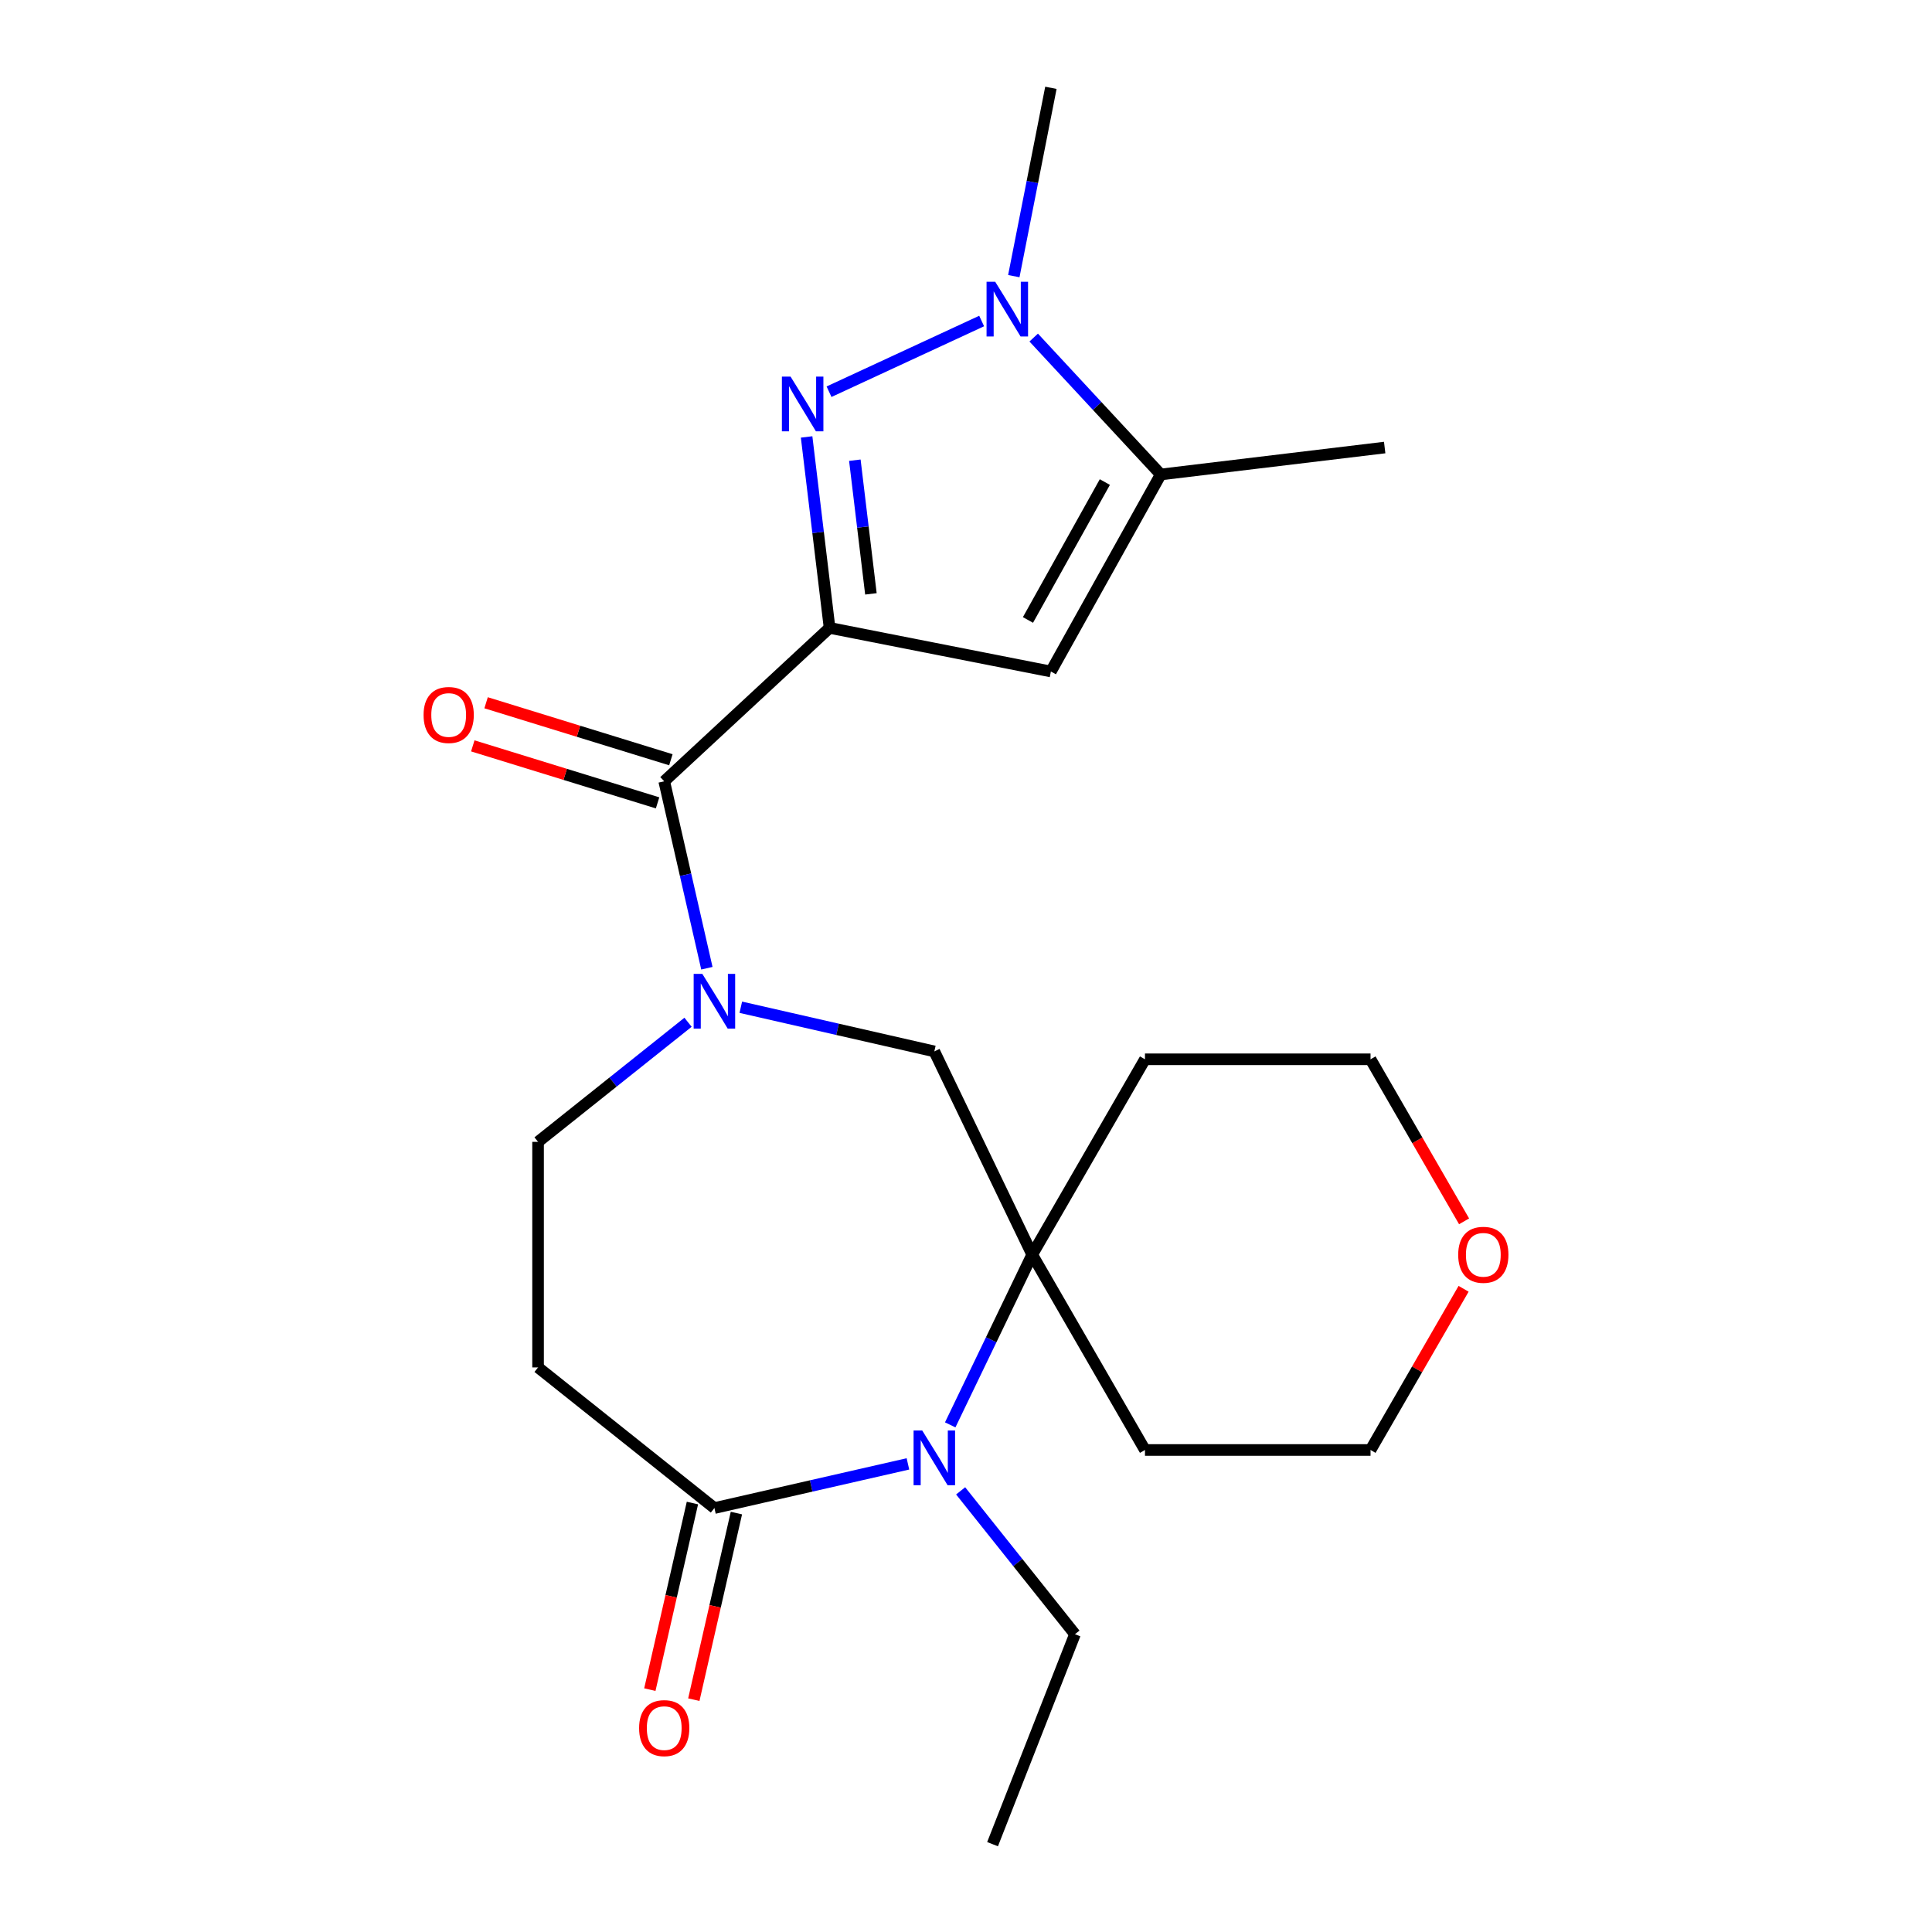 <?xml version='1.0' encoding='iso-8859-1'?>
<svg version='1.1' baseProfile='full'
              xmlns='http://www.w3.org/2000/svg'
                      xmlns:rdkit='http://www.rdkit.org/xml'
                      xmlns:xlink='http://www.w3.org/1999/xlink'
                  xml:space='preserve'
width='1000px' height='1000px' viewBox='0 0 1000 1000'>
<!-- END OF HEADER -->
<rect style='opacity:1.0;fill:#FFFFFF;stroke:none' width='1000' height='1000' x='0' y='0'> </rect>
<path class='bond-0' d='M 429.386,324.996 L 423.443,275.578' style='fill:none;fill-rule:evenodd;stroke:#000000;stroke-width:6px;stroke-linecap:butt;stroke-linejoin:miter;stroke-opacity:1' />
<path class='bond-0' d='M 423.443,275.578 L 417.501,226.16' style='fill:none;fill-rule:evenodd;stroke:#0000FF;stroke-width:6px;stroke-linecap:butt;stroke-linejoin:miter;stroke-opacity:1' />
<path class='bond-0' d='M 450.786,307.383 L 446.626,272.79' style='fill:none;fill-rule:evenodd;stroke:#000000;stroke-width:6px;stroke-linecap:butt;stroke-linejoin:miter;stroke-opacity:1' />
<path class='bond-0' d='M 446.626,272.79 L 442.466,238.197' style='fill:none;fill-rule:evenodd;stroke:#0000FF;stroke-width:6px;stroke-linecap:butt;stroke-linejoin:miter;stroke-opacity:1' />
<path class='bond-1' d='M 429.386,324.996 L 343.802,404.407' style='fill:none;fill-rule:evenodd;stroke:#000000;stroke-width:6px;stroke-linecap:butt;stroke-linejoin:miter;stroke-opacity:1' />
<path class='bond-3' d='M 429.386,324.996 L 543.936,347.559' style='fill:none;fill-rule:evenodd;stroke:#000000;stroke-width:6px;stroke-linecap:butt;stroke-linejoin:miter;stroke-opacity:1' />
<path class='bond-4' d='M 429.106,202.753 L 508.099,166.157' style='fill:none;fill-rule:evenodd;stroke:#0000FF;stroke-width:6px;stroke-linecap:butt;stroke-linejoin:miter;stroke-opacity:1' />
<path class='bond-2' d='M 343.802,404.407 L 354.843,452.779' style='fill:none;fill-rule:evenodd;stroke:#000000;stroke-width:6px;stroke-linecap:butt;stroke-linejoin:miter;stroke-opacity:1' />
<path class='bond-2' d='M 354.843,452.779 L 365.883,501.151' style='fill:none;fill-rule:evenodd;stroke:#0000FF;stroke-width:6px;stroke-linecap:butt;stroke-linejoin:miter;stroke-opacity:1' />
<path class='bond-12' d='M 347.243,393.25 L 299.421,378.499' style='fill:none;fill-rule:evenodd;stroke:#000000;stroke-width:6px;stroke-linecap:butt;stroke-linejoin:miter;stroke-opacity:1' />
<path class='bond-12' d='M 299.421,378.499 L 251.598,363.748' style='fill:none;fill-rule:evenodd;stroke:#FF0000;stroke-width:6px;stroke-linecap:butt;stroke-linejoin:miter;stroke-opacity:1' />
<path class='bond-12' d='M 340.361,415.563 L 292.538,400.812' style='fill:none;fill-rule:evenodd;stroke:#000000;stroke-width:6px;stroke-linecap:butt;stroke-linejoin:miter;stroke-opacity:1' />
<path class='bond-12' d='M 292.538,400.812 L 244.716,386.061' style='fill:none;fill-rule:evenodd;stroke:#FF0000;stroke-width:6px;stroke-linecap:butt;stroke-linejoin:miter;stroke-opacity:1' />
<path class='bond-9' d='M 383.44,521.347 L 433.522,532.778' style='fill:none;fill-rule:evenodd;stroke:#0000FF;stroke-width:6px;stroke-linecap:butt;stroke-linejoin:miter;stroke-opacity:1' />
<path class='bond-9' d='M 433.522,532.778 L 483.605,544.209' style='fill:none;fill-rule:evenodd;stroke:#000000;stroke-width:6px;stroke-linecap:butt;stroke-linejoin:miter;stroke-opacity:1' />
<path class='bond-11' d='M 356.123,529.122 L 317.312,560.073' style='fill:none;fill-rule:evenodd;stroke:#0000FF;stroke-width:6px;stroke-linecap:butt;stroke-linejoin:miter;stroke-opacity:1' />
<path class='bond-11' d='M 317.312,560.073 L 278.502,591.023' style='fill:none;fill-rule:evenodd;stroke:#000000;stroke-width:6px;stroke-linecap:butt;stroke-linejoin:miter;stroke-opacity:1' />
<path class='bond-7' d='M 543.936,347.559 L 600.792,245.588' style='fill:none;fill-rule:evenodd;stroke:#000000;stroke-width:6px;stroke-linecap:butt;stroke-linejoin:miter;stroke-opacity:1' />
<path class='bond-7' d='M 532.07,320.892 L 571.869,249.513' style='fill:none;fill-rule:evenodd;stroke:#000000;stroke-width:6px;stroke-linecap:butt;stroke-linejoin:miter;stroke-opacity:1' />
<path class='bond-18' d='M 524.745,142.925 L 534.345,94.19' style='fill:none;fill-rule:evenodd;stroke:#0000FF;stroke-width:6px;stroke-linecap:butt;stroke-linejoin:miter;stroke-opacity:1' />
<path class='bond-18' d='M 534.345,94.19 L 543.944,45.455' style='fill:none;fill-rule:evenodd;stroke:#000000;stroke-width:6px;stroke-linecap:butt;stroke-linejoin:miter;stroke-opacity:1' />
<path class='bond-23' d='M 535.04,174.725 L 567.916,210.156' style='fill:none;fill-rule:evenodd;stroke:#0000FF;stroke-width:6px;stroke-linecap:butt;stroke-linejoin:miter;stroke-opacity:1' />
<path class='bond-23' d='M 567.916,210.156 L 600.792,245.588' style='fill:none;fill-rule:evenodd;stroke:#000000;stroke-width:6px;stroke-linecap:butt;stroke-linejoin:miter;stroke-opacity:1' />
<path class='bond-5' d='M 491.829,737.508 L 513.045,693.453' style='fill:none;fill-rule:evenodd;stroke:#0000FF;stroke-width:6px;stroke-linecap:butt;stroke-linejoin:miter;stroke-opacity:1' />
<path class='bond-5' d='M 513.045,693.453 L 534.261,649.398' style='fill:none;fill-rule:evenodd;stroke:#000000;stroke-width:6px;stroke-linecap:butt;stroke-linejoin:miter;stroke-opacity:1' />
<path class='bond-17' d='M 497.224,771.665 L 526.811,808.765' style='fill:none;fill-rule:evenodd;stroke:#0000FF;stroke-width:6px;stroke-linecap:butt;stroke-linejoin:miter;stroke-opacity:1' />
<path class='bond-17' d='M 526.811,808.765 L 556.397,845.866' style='fill:none;fill-rule:evenodd;stroke:#000000;stroke-width:6px;stroke-linecap:butt;stroke-linejoin:miter;stroke-opacity:1' />
<path class='bond-24' d='M 469.946,757.704 L 419.864,769.135' style='fill:none;fill-rule:evenodd;stroke:#0000FF;stroke-width:6px;stroke-linecap:butt;stroke-linejoin:miter;stroke-opacity:1' />
<path class='bond-24' d='M 419.864,769.135 L 369.781,780.566' style='fill:none;fill-rule:evenodd;stroke:#000000;stroke-width:6px;stroke-linecap:butt;stroke-linejoin:miter;stroke-opacity:1' />
<path class='bond-6' d='M 534.261,649.398 L 483.605,544.209' style='fill:none;fill-rule:evenodd;stroke:#000000;stroke-width:6px;stroke-linecap:butt;stroke-linejoin:miter;stroke-opacity:1' />
<path class='bond-15' d='M 534.261,649.398 L 592.636,548.289' style='fill:none;fill-rule:evenodd;stroke:#000000;stroke-width:6px;stroke-linecap:butt;stroke-linejoin:miter;stroke-opacity:1' />
<path class='bond-16' d='M 534.261,649.398 L 592.636,750.507' style='fill:none;fill-rule:evenodd;stroke:#000000;stroke-width:6px;stroke-linecap:butt;stroke-linejoin:miter;stroke-opacity:1' />
<path class='bond-19' d='M 600.792,245.588 L 716.707,231.649' style='fill:none;fill-rule:evenodd;stroke:#000000;stroke-width:6px;stroke-linecap:butt;stroke-linejoin:miter;stroke-opacity:1' />
<path class='bond-8' d='M 369.781,780.566 L 278.502,707.773' style='fill:none;fill-rule:evenodd;stroke:#000000;stroke-width:6px;stroke-linecap:butt;stroke-linejoin:miter;stroke-opacity:1' />
<path class='bond-13' d='M 358.399,777.968 L 347.377,826.26' style='fill:none;fill-rule:evenodd;stroke:#000000;stroke-width:6px;stroke-linecap:butt;stroke-linejoin:miter;stroke-opacity:1' />
<path class='bond-13' d='M 347.377,826.26 L 336.354,874.552' style='fill:none;fill-rule:evenodd;stroke:#FF0000;stroke-width:6px;stroke-linecap:butt;stroke-linejoin:miter;stroke-opacity:1' />
<path class='bond-13' d='M 381.164,783.164 L 370.141,831.456' style='fill:none;fill-rule:evenodd;stroke:#000000;stroke-width:6px;stroke-linecap:butt;stroke-linejoin:miter;stroke-opacity:1' />
<path class='bond-13' d='M 370.141,831.456 L 359.119,879.748' style='fill:none;fill-rule:evenodd;stroke:#FF0000;stroke-width:6px;stroke-linecap:butt;stroke-linejoin:miter;stroke-opacity:1' />
<path class='bond-10' d='M 278.502,707.773 L 278.502,591.023' style='fill:none;fill-rule:evenodd;stroke:#000000;stroke-width:6px;stroke-linecap:butt;stroke-linejoin:miter;stroke-opacity:1' />
<path class='bond-14' d='M 757.555,667.077 L 733.471,708.792' style='fill:none;fill-rule:evenodd;stroke:#FF0000;stroke-width:6px;stroke-linecap:butt;stroke-linejoin:miter;stroke-opacity:1' />
<path class='bond-14' d='M 733.471,708.792 L 709.386,750.507' style='fill:none;fill-rule:evenodd;stroke:#000000;stroke-width:6px;stroke-linecap:butt;stroke-linejoin:miter;stroke-opacity:1' />
<path class='bond-25' d='M 757.809,632.159 L 733.598,590.224' style='fill:none;fill-rule:evenodd;stroke:#FF0000;stroke-width:6px;stroke-linecap:butt;stroke-linejoin:miter;stroke-opacity:1' />
<path class='bond-25' d='M 733.598,590.224 L 709.386,548.289' style='fill:none;fill-rule:evenodd;stroke:#000000;stroke-width:6px;stroke-linecap:butt;stroke-linejoin:miter;stroke-opacity:1' />
<path class='bond-20' d='M 592.636,548.289 L 709.386,548.289' style='fill:none;fill-rule:evenodd;stroke:#000000;stroke-width:6px;stroke-linecap:butt;stroke-linejoin:miter;stroke-opacity:1' />
<path class='bond-21' d='M 592.636,750.507 L 709.386,750.507' style='fill:none;fill-rule:evenodd;stroke:#000000;stroke-width:6px;stroke-linecap:butt;stroke-linejoin:miter;stroke-opacity:1' />
<path class='bond-22' d='M 556.397,845.866 L 513.744,954.545' style='fill:none;fill-rule:evenodd;stroke:#000000;stroke-width:6px;stroke-linecap:butt;stroke-linejoin:miter;stroke-opacity:1' />
<path  class='atom-1' d='M 409.187 194.921
L 418.467 209.921
Q 419.387 211.401, 420.867 214.081
Q 422.347 216.761, 422.427 216.921
L 422.427 194.921
L 426.187 194.921
L 426.187 223.241
L 422.307 223.241
L 412.347 206.841
Q 411.187 204.921, 409.947 202.721
Q 408.747 200.521, 408.387 199.841
L 408.387 223.241
L 404.707 223.241
L 404.707 194.921
L 409.187 194.921
' fill='#0000FF'/>
<path  class='atom-3' d='M 363.521 504.07
L 372.801 519.07
Q 373.721 520.55, 375.201 523.23
Q 376.681 525.91, 376.761 526.07
L 376.761 504.07
L 380.521 504.07
L 380.521 532.39
L 376.641 532.39
L 366.681 515.99
Q 365.521 514.07, 364.281 511.87
Q 363.081 509.67, 362.721 508.99
L 362.721 532.39
L 359.041 532.39
L 359.041 504.07
L 363.521 504.07
' fill='#0000FF'/>
<path  class='atom-5' d='M 515.121 145.844
L 524.401 160.844
Q 525.321 162.324, 526.801 165.004
Q 528.281 167.684, 528.361 167.844
L 528.361 145.844
L 532.121 145.844
L 532.121 174.164
L 528.241 174.164
L 518.281 157.764
Q 517.121 155.844, 515.881 153.644
Q 514.681 151.444, 514.321 150.764
L 514.321 174.164
L 510.641 174.164
L 510.641 145.844
L 515.121 145.844
' fill='#0000FF'/>
<path  class='atom-6' d='M 477.345 740.426
L 486.625 755.426
Q 487.545 756.906, 489.025 759.586
Q 490.505 762.266, 490.585 762.426
L 490.585 740.426
L 494.345 740.426
L 494.345 768.746
L 490.465 768.746
L 480.505 752.346
Q 479.345 750.426, 478.105 748.226
Q 476.905 746.026, 476.545 745.346
L 476.545 768.746
L 472.865 768.746
L 472.865 740.426
L 477.345 740.426
' fill='#0000FF'/>
<path  class='atom-13' d='M 219.238 370.074
Q 219.238 363.274, 222.598 359.474
Q 225.958 355.674, 232.238 355.674
Q 238.518 355.674, 241.878 359.474
Q 245.238 363.274, 245.238 370.074
Q 245.238 376.954, 241.838 380.874
Q 238.438 384.754, 232.238 384.754
Q 225.998 384.754, 222.598 380.874
Q 219.238 376.994, 219.238 370.074
M 232.238 381.554
Q 236.558 381.554, 238.878 378.674
Q 241.238 375.754, 241.238 370.074
Q 241.238 364.514, 238.878 361.714
Q 236.558 358.874, 232.238 358.874
Q 227.918 358.874, 225.558 361.674
Q 223.238 364.474, 223.238 370.074
Q 223.238 375.794, 225.558 378.674
Q 227.918 381.554, 232.238 381.554
' fill='#FF0000'/>
<path  class='atom-14' d='M 330.802 894.469
Q 330.802 887.669, 334.162 883.869
Q 337.522 880.069, 343.802 880.069
Q 350.082 880.069, 353.442 883.869
Q 356.802 887.669, 356.802 894.469
Q 356.802 901.349, 353.402 905.269
Q 350.002 909.149, 343.802 909.149
Q 337.562 909.149, 334.162 905.269
Q 330.802 901.389, 330.802 894.469
M 343.802 905.949
Q 348.122 905.949, 350.442 903.069
Q 352.802 900.149, 352.802 894.469
Q 352.802 888.909, 350.442 886.109
Q 348.122 883.269, 343.802 883.269
Q 339.482 883.269, 337.122 886.069
Q 334.802 888.869, 334.802 894.469
Q 334.802 900.189, 337.122 903.069
Q 339.482 905.949, 343.802 905.949
' fill='#FF0000'/>
<path  class='atom-15' d='M 754.762 649.478
Q 754.762 642.678, 758.122 638.878
Q 761.482 635.078, 767.762 635.078
Q 774.042 635.078, 777.402 638.878
Q 780.762 642.678, 780.762 649.478
Q 780.762 656.358, 777.362 660.278
Q 773.962 664.158, 767.762 664.158
Q 761.522 664.158, 758.122 660.278
Q 754.762 656.398, 754.762 649.478
M 767.762 660.958
Q 772.082 660.958, 774.402 658.078
Q 776.762 655.158, 776.762 649.478
Q 776.762 643.918, 774.402 641.118
Q 772.082 638.278, 767.762 638.278
Q 763.442 638.278, 761.082 641.078
Q 758.762 643.878, 758.762 649.478
Q 758.762 655.198, 761.082 658.078
Q 763.442 660.958, 767.762 660.958
' fill='#FF0000'/>
</svg>
